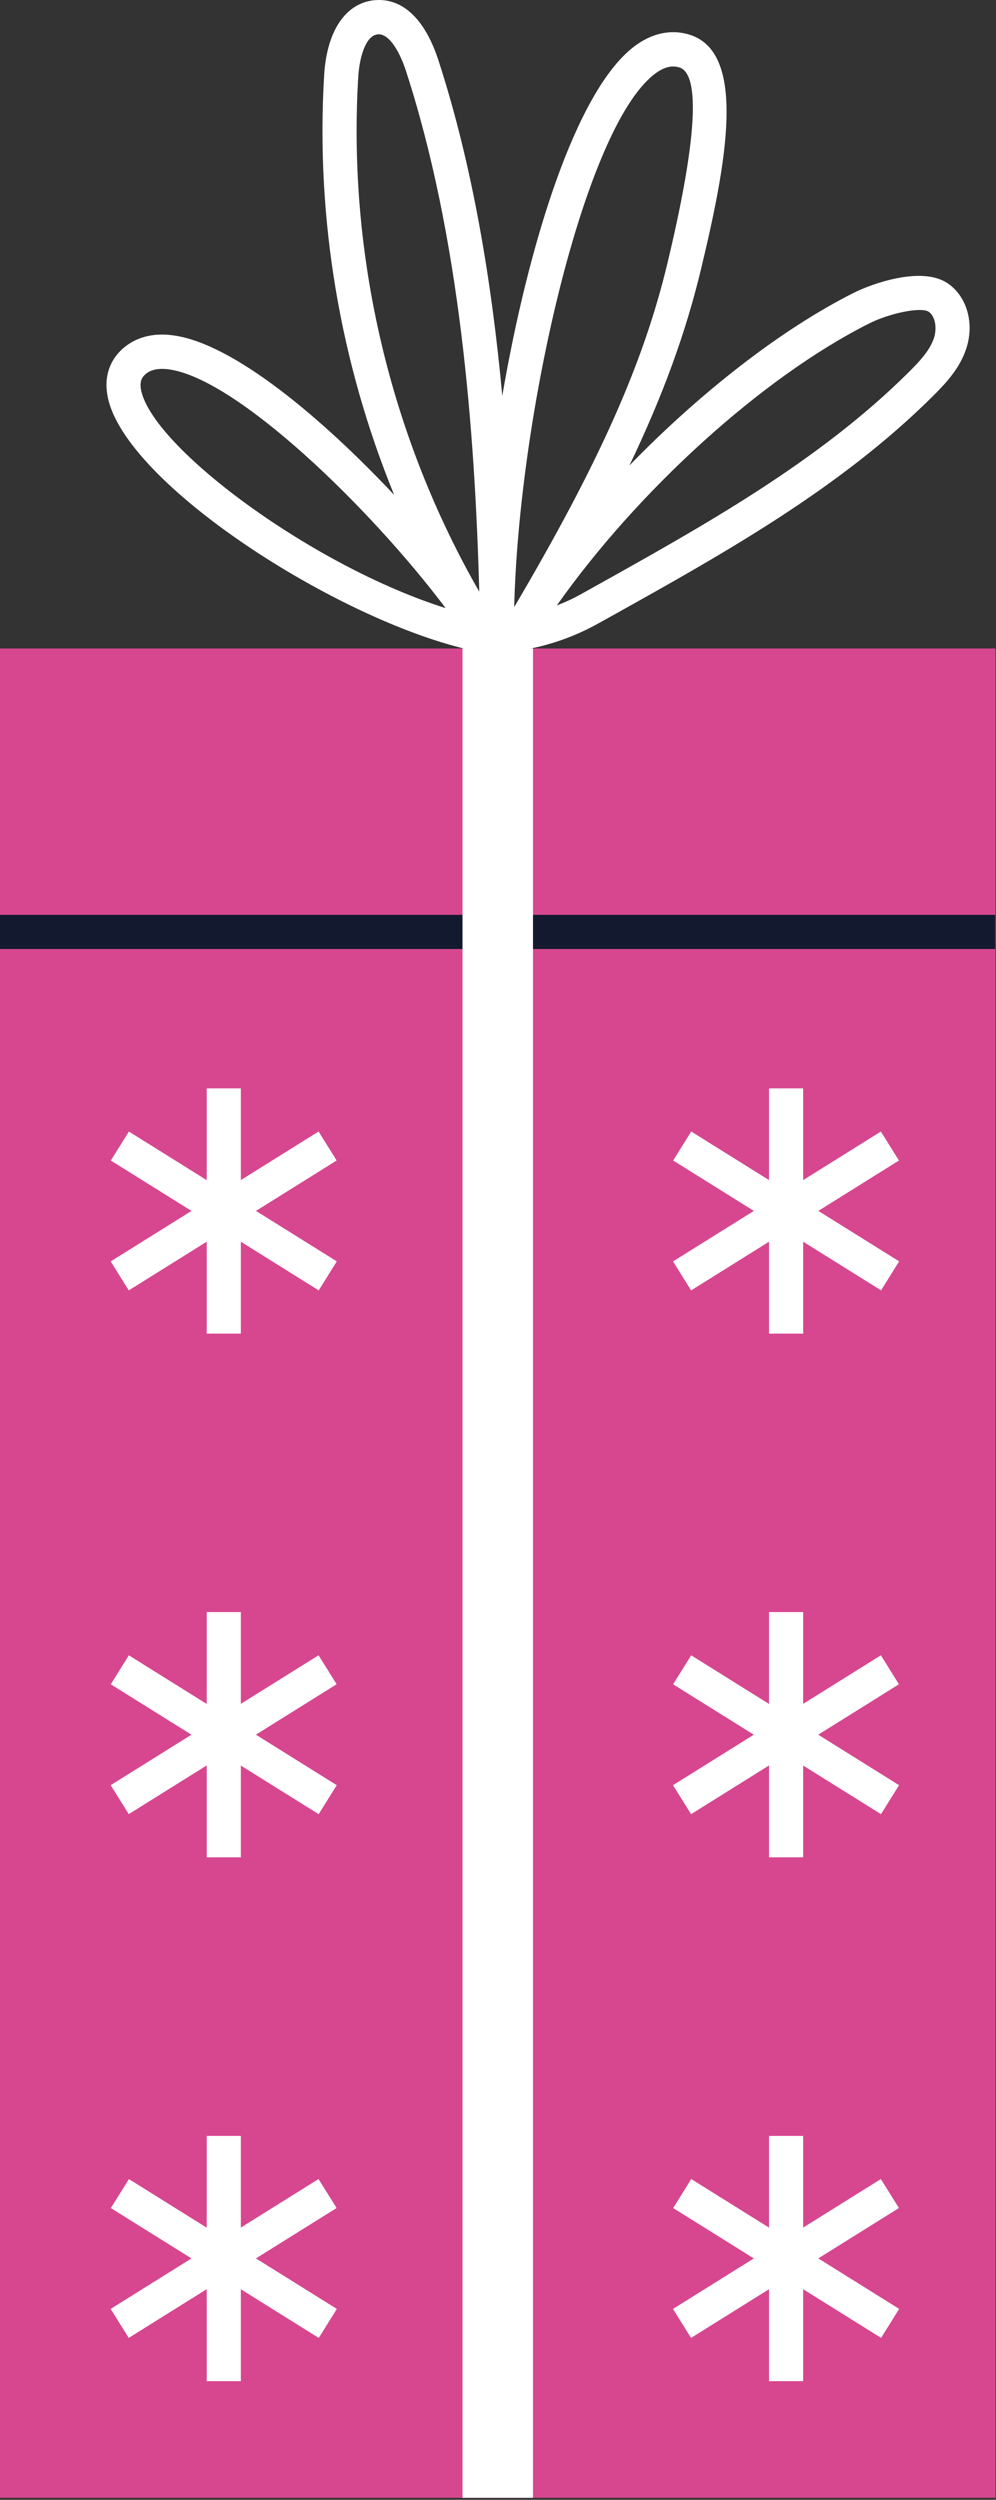 <svg width="128" height="321" viewBox="0 0 128 321" fill="none" xmlns="http://www.w3.org/2000/svg">
<rect x="0" y="0" width="128" height="321" fill="#333333" stroke="none"/>
<path d="M127.936 83.269H0V320.74H127.936V83.269Z" fill="#D7478F"/>
<path d="M127.889 117.476H0V121.861H127.889V117.476Z" fill="#13192E"/>
<path d="M68.498 83.269H59.438V320.74H68.498V83.269Z" fill="white"/>
<path d="M66.249 86.189L65.475 85.741L61.78 85.863C61.742 85.219 61.715 84.556 61.696 83.875L61.397 84.062C61.304 83.912 61.201 83.763 61.108 83.614C61.015 83.595 60.921 83.576 60.837 83.558C44.126 79.984 17.076 62.843 13.987 51.581C13.259 48.922 13.856 46.542 15.676 44.863C16.833 43.79 18.923 42.595 22.301 43.071C29.962 44.116 41.252 53.55 50.657 63.552C43.697 46.542 40.552 27.992 41.662 9.601C42.008 3.965 44.415 0.392 48.119 0.028C51.693 -0.308 54.604 2.416 56.331 7.707C60.772 21.349 63.207 36.316 64.551 50.825C67.929 31.202 74.013 11.785 81.393 6.055C84.333 3.779 86.964 3.928 88.662 4.469C96.08 6.821 93.29 21.218 90.099 34.524C88.149 42.633 85.284 50.601 80.889 59.773C89.94 50.461 100.307 42.334 109.731 37.594C111.971 36.474 118.502 34.067 121.861 36.428C124.325 38.163 125.258 41.634 124.138 44.881C123.289 47.373 121.507 49.267 119.762 50.993C107.837 62.806 92.917 71.129 78.482 79.172L76.849 80.077C73.77 81.794 70.672 82.802 67.966 83.325C67.416 84.276 66.837 85.219 66.249 86.189ZM18.643 48.1C18.223 48.492 17.841 49.071 18.214 50.443C20.276 57.954 40.412 72.781 57.273 78.09C47.522 65.139 30.428 48.623 21.704 47.429C19.698 47.158 18.904 47.858 18.643 48.1ZM86.507 8.537C85.891 8.537 85.098 8.752 84.081 9.545C75.067 16.525 66.688 53.139 66.081 77.959C77.055 59.353 82.7 46.626 85.769 33.824C90.51 14.071 89.231 9.275 87.337 8.668C87.113 8.603 86.833 8.537 86.507 8.537ZM118.185 39.805C116.552 39.805 113.762 40.505 111.709 41.532C97.853 48.492 81.879 63.114 71.559 77.745C72.604 77.344 73.667 76.858 74.731 76.261L76.355 75.356C90.528 67.453 105.187 59.279 116.692 47.886C118.12 46.468 119.454 45.068 120.005 43.472C120.415 42.287 120.275 40.682 119.351 40.029C119.118 39.88 118.708 39.805 118.185 39.805ZM48.661 4.404C48.623 4.404 48.577 4.404 48.539 4.413C47.028 4.553 46.197 7.259 46.039 9.881C44.658 32.835 50.154 56.06 61.593 75.981C61.015 54.996 59.074 30.316 52.16 9.069C51.413 6.793 50.116 4.404 48.661 4.404Z" fill="white"/>
<path d="M30.951 139.758H26.565V171.25H30.951V139.758Z" fill="white"/>
<path d="M40.94 145.299L14.228 161.977L16.551 165.697L43.262 149.019L40.94 145.299Z" fill="white"/>
<path d="M16.565 145.303L14.243 149.023L40.961 165.695L43.282 161.974L16.565 145.303Z" fill="white"/>
<path d="M30.951 207.006H26.565V238.497H30.951V207.006Z" fill="white"/>
<path d="M40.937 212.554L14.226 229.232L16.548 232.952L43.26 216.274L40.937 212.554Z" fill="white"/>
<path d="M16.56 212.56L14.238 216.28L40.952 232.955L43.274 229.235L16.56 212.56Z" fill="white"/>
<path d="M30.951 274.272H26.565V305.764H30.951V274.272Z" fill="white"/>
<path d="M40.934 279.81L14.223 296.488L16.546 300.208L43.257 283.53L40.934 279.81Z" fill="white"/>
<path d="M16.569 279.817L14.247 283.537L40.965 300.209L43.286 296.488L16.569 279.817Z" fill="white"/>
<path d="M103.218 139.758H98.833V171.25H103.218V139.758Z" fill="white"/>
<path d="M113.205 145.301L86.494 161.979L88.817 165.699L115.528 149.021L113.205 145.301Z" fill="white"/>
<path d="M88.832 145.299L86.51 149.02L113.227 165.692L115.549 161.971L88.832 145.299Z" fill="white"/>
<path d="M103.218 207.006H98.833V238.497H103.218V207.006Z" fill="white"/>
<path d="M113.203 212.557L86.492 229.235L88.814 232.955L115.525 216.277L113.203 212.557Z" fill="white"/>
<path d="M88.827 212.56L86.505 216.28L113.219 232.955L115.541 229.234L88.827 212.56Z" fill="white"/>
<path d="M103.218 274.272H98.833V305.764H103.218V274.272Z" fill="white"/>
<path d="M113.2 279.812L86.489 296.49L88.811 300.21L115.523 283.532L113.2 279.812Z" fill="white"/>
<path d="M88.836 279.814L86.514 283.534L113.232 300.206L115.553 296.485L88.836 279.814Z" fill="white"/>
</svg>
